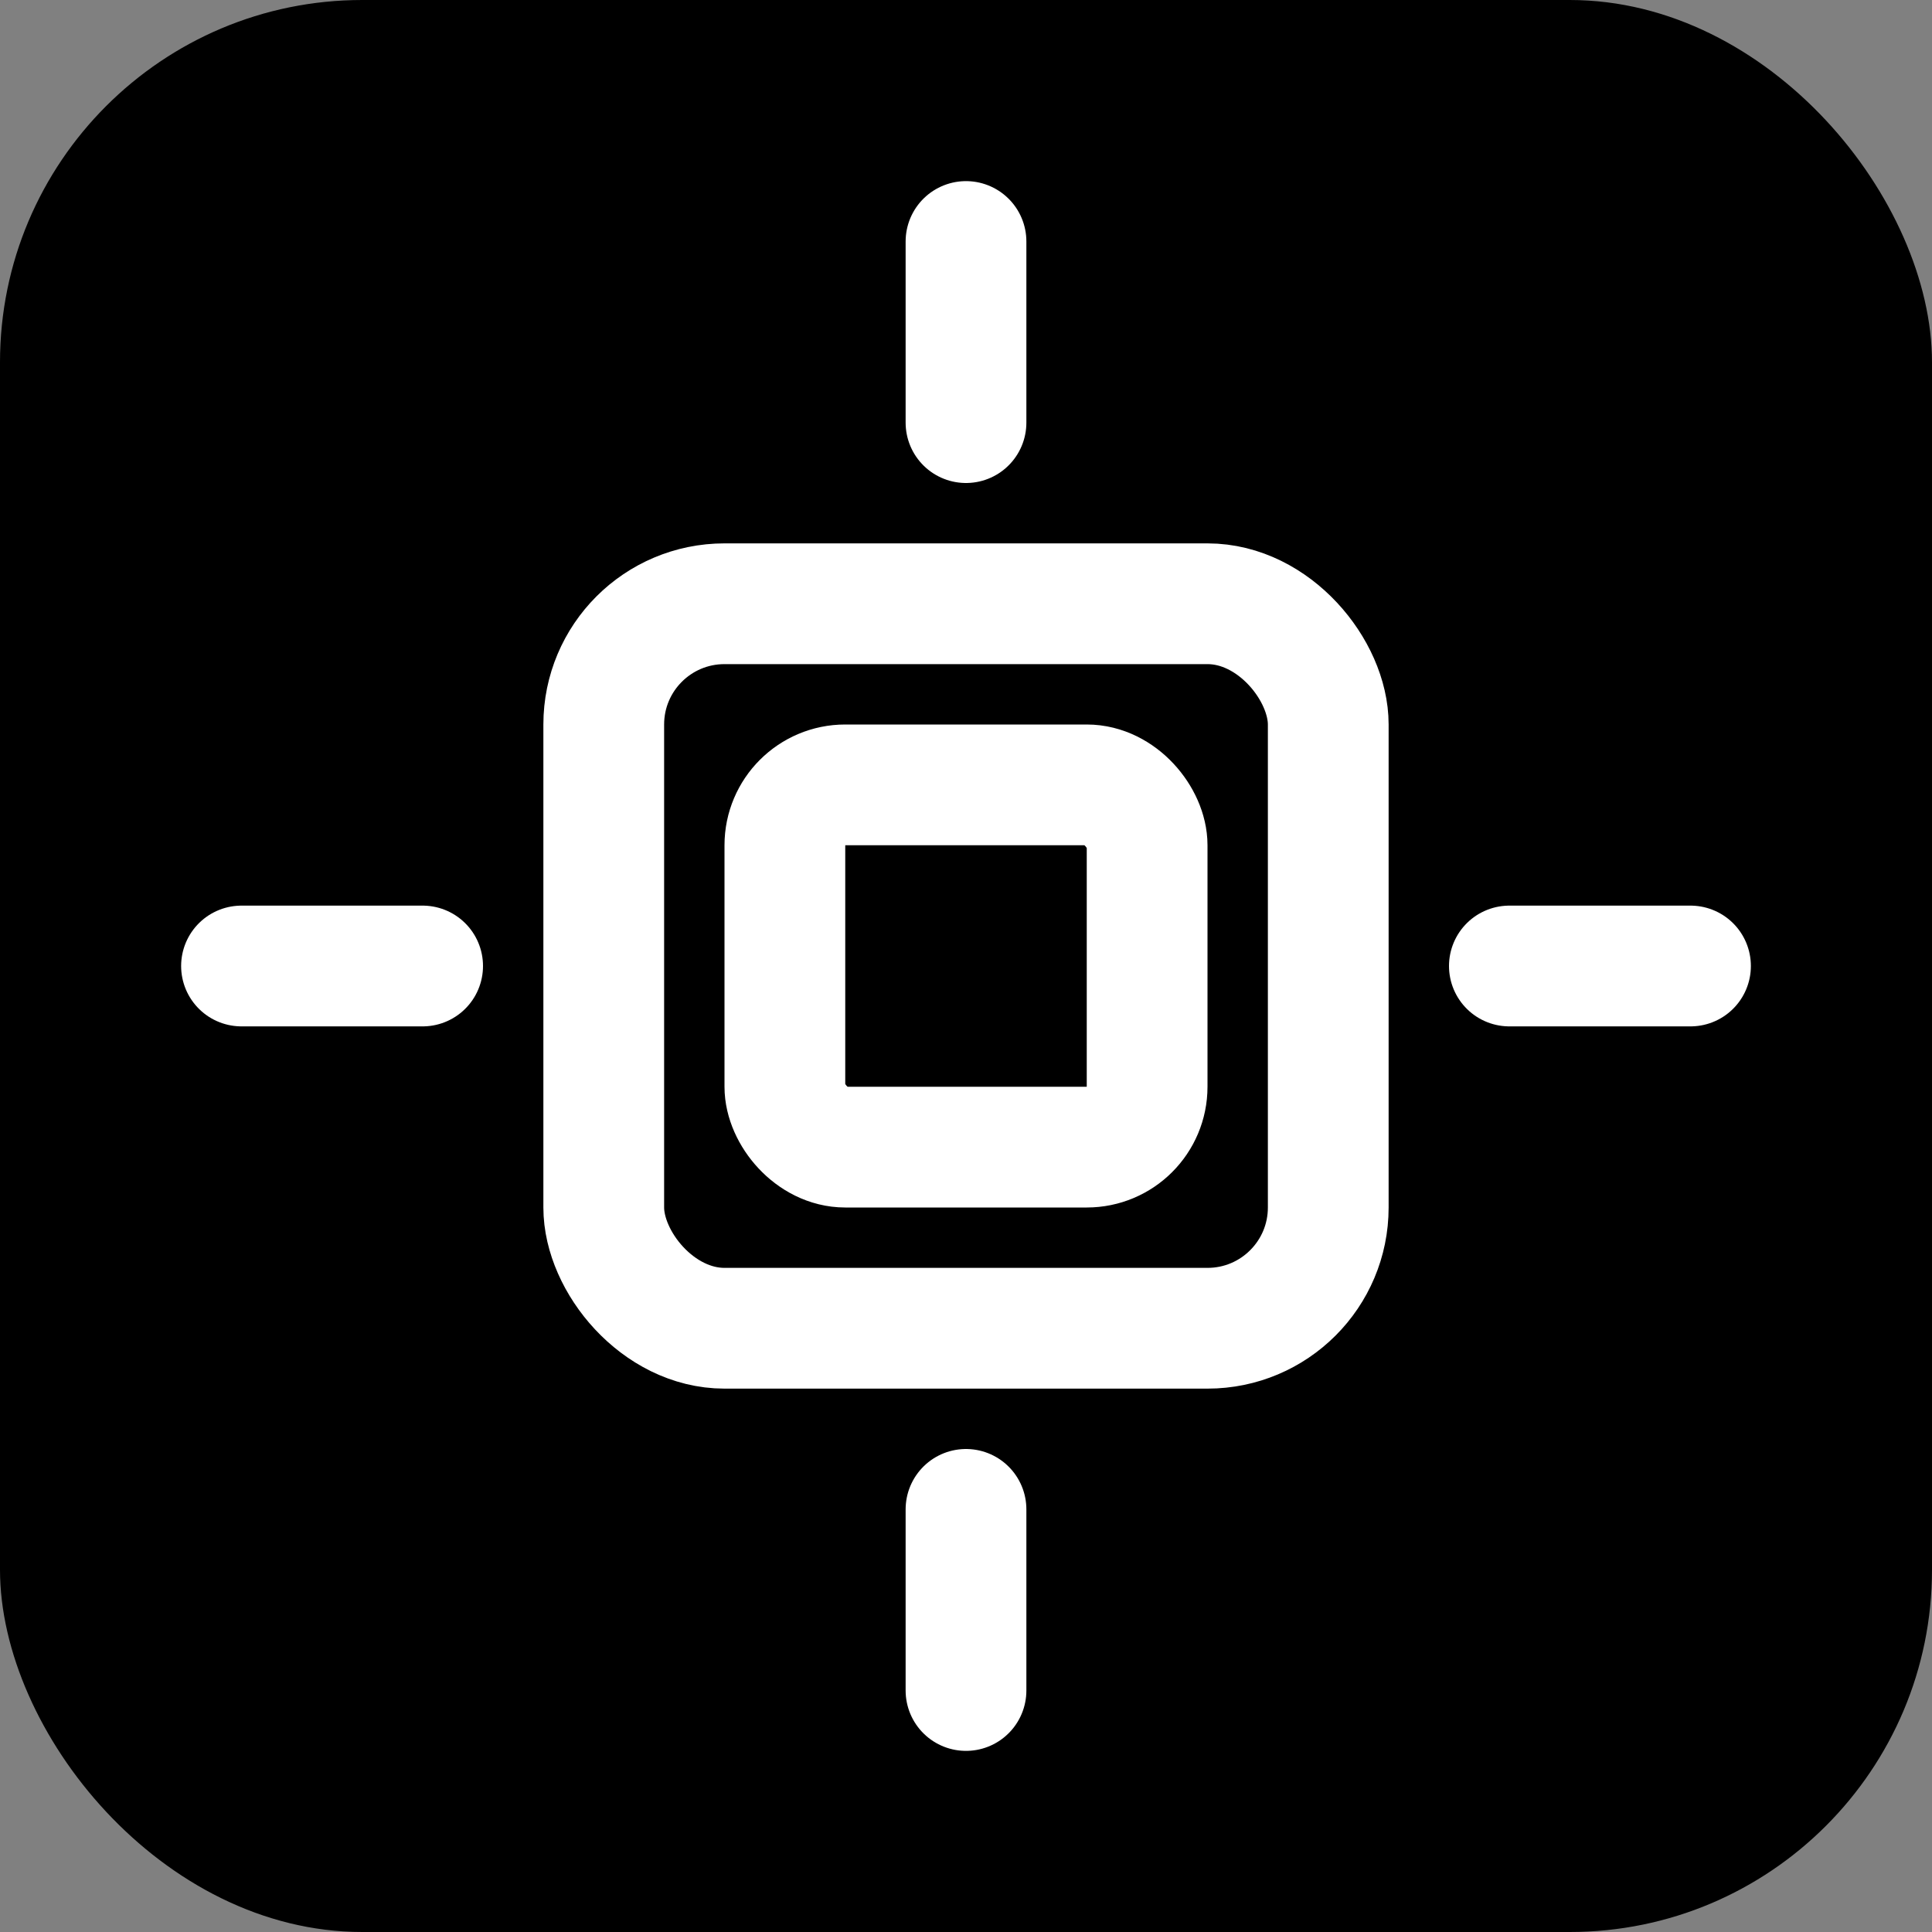 <svg width="32" height="32" viewBox="0 0 32 32" fill="none" xmlns="http://www.w3.org/2000/svg">
  <rect x="0" y="0" width="32" height="32" fill="#808080" stroke="none"/>
  <rect width="32" height="32" rx="6" fill="#000000"/>
  <rect x="10" y="10" width="12" height="12" rx="2" stroke="#FFFFFF" stroke-width="2"/>
  <rect x="13" y="13" width="6" height="6" rx="1" stroke="#FFFFFF" stroke-width="2"/>
  <path d="M16 4V7" stroke="#FFFFFF" stroke-width="2" stroke-linecap="round"/>
  <path d="M16 25V28" stroke="#FFFFFF" stroke-width="2" stroke-linecap="round"/>
  <path d="M28 16H25" stroke="#FFFFFF" stroke-width="2" stroke-linecap="round"/>
  <path d="M7 16H4" stroke="#FFFFFF" stroke-width="2" stroke-linecap="round"/>
</svg>